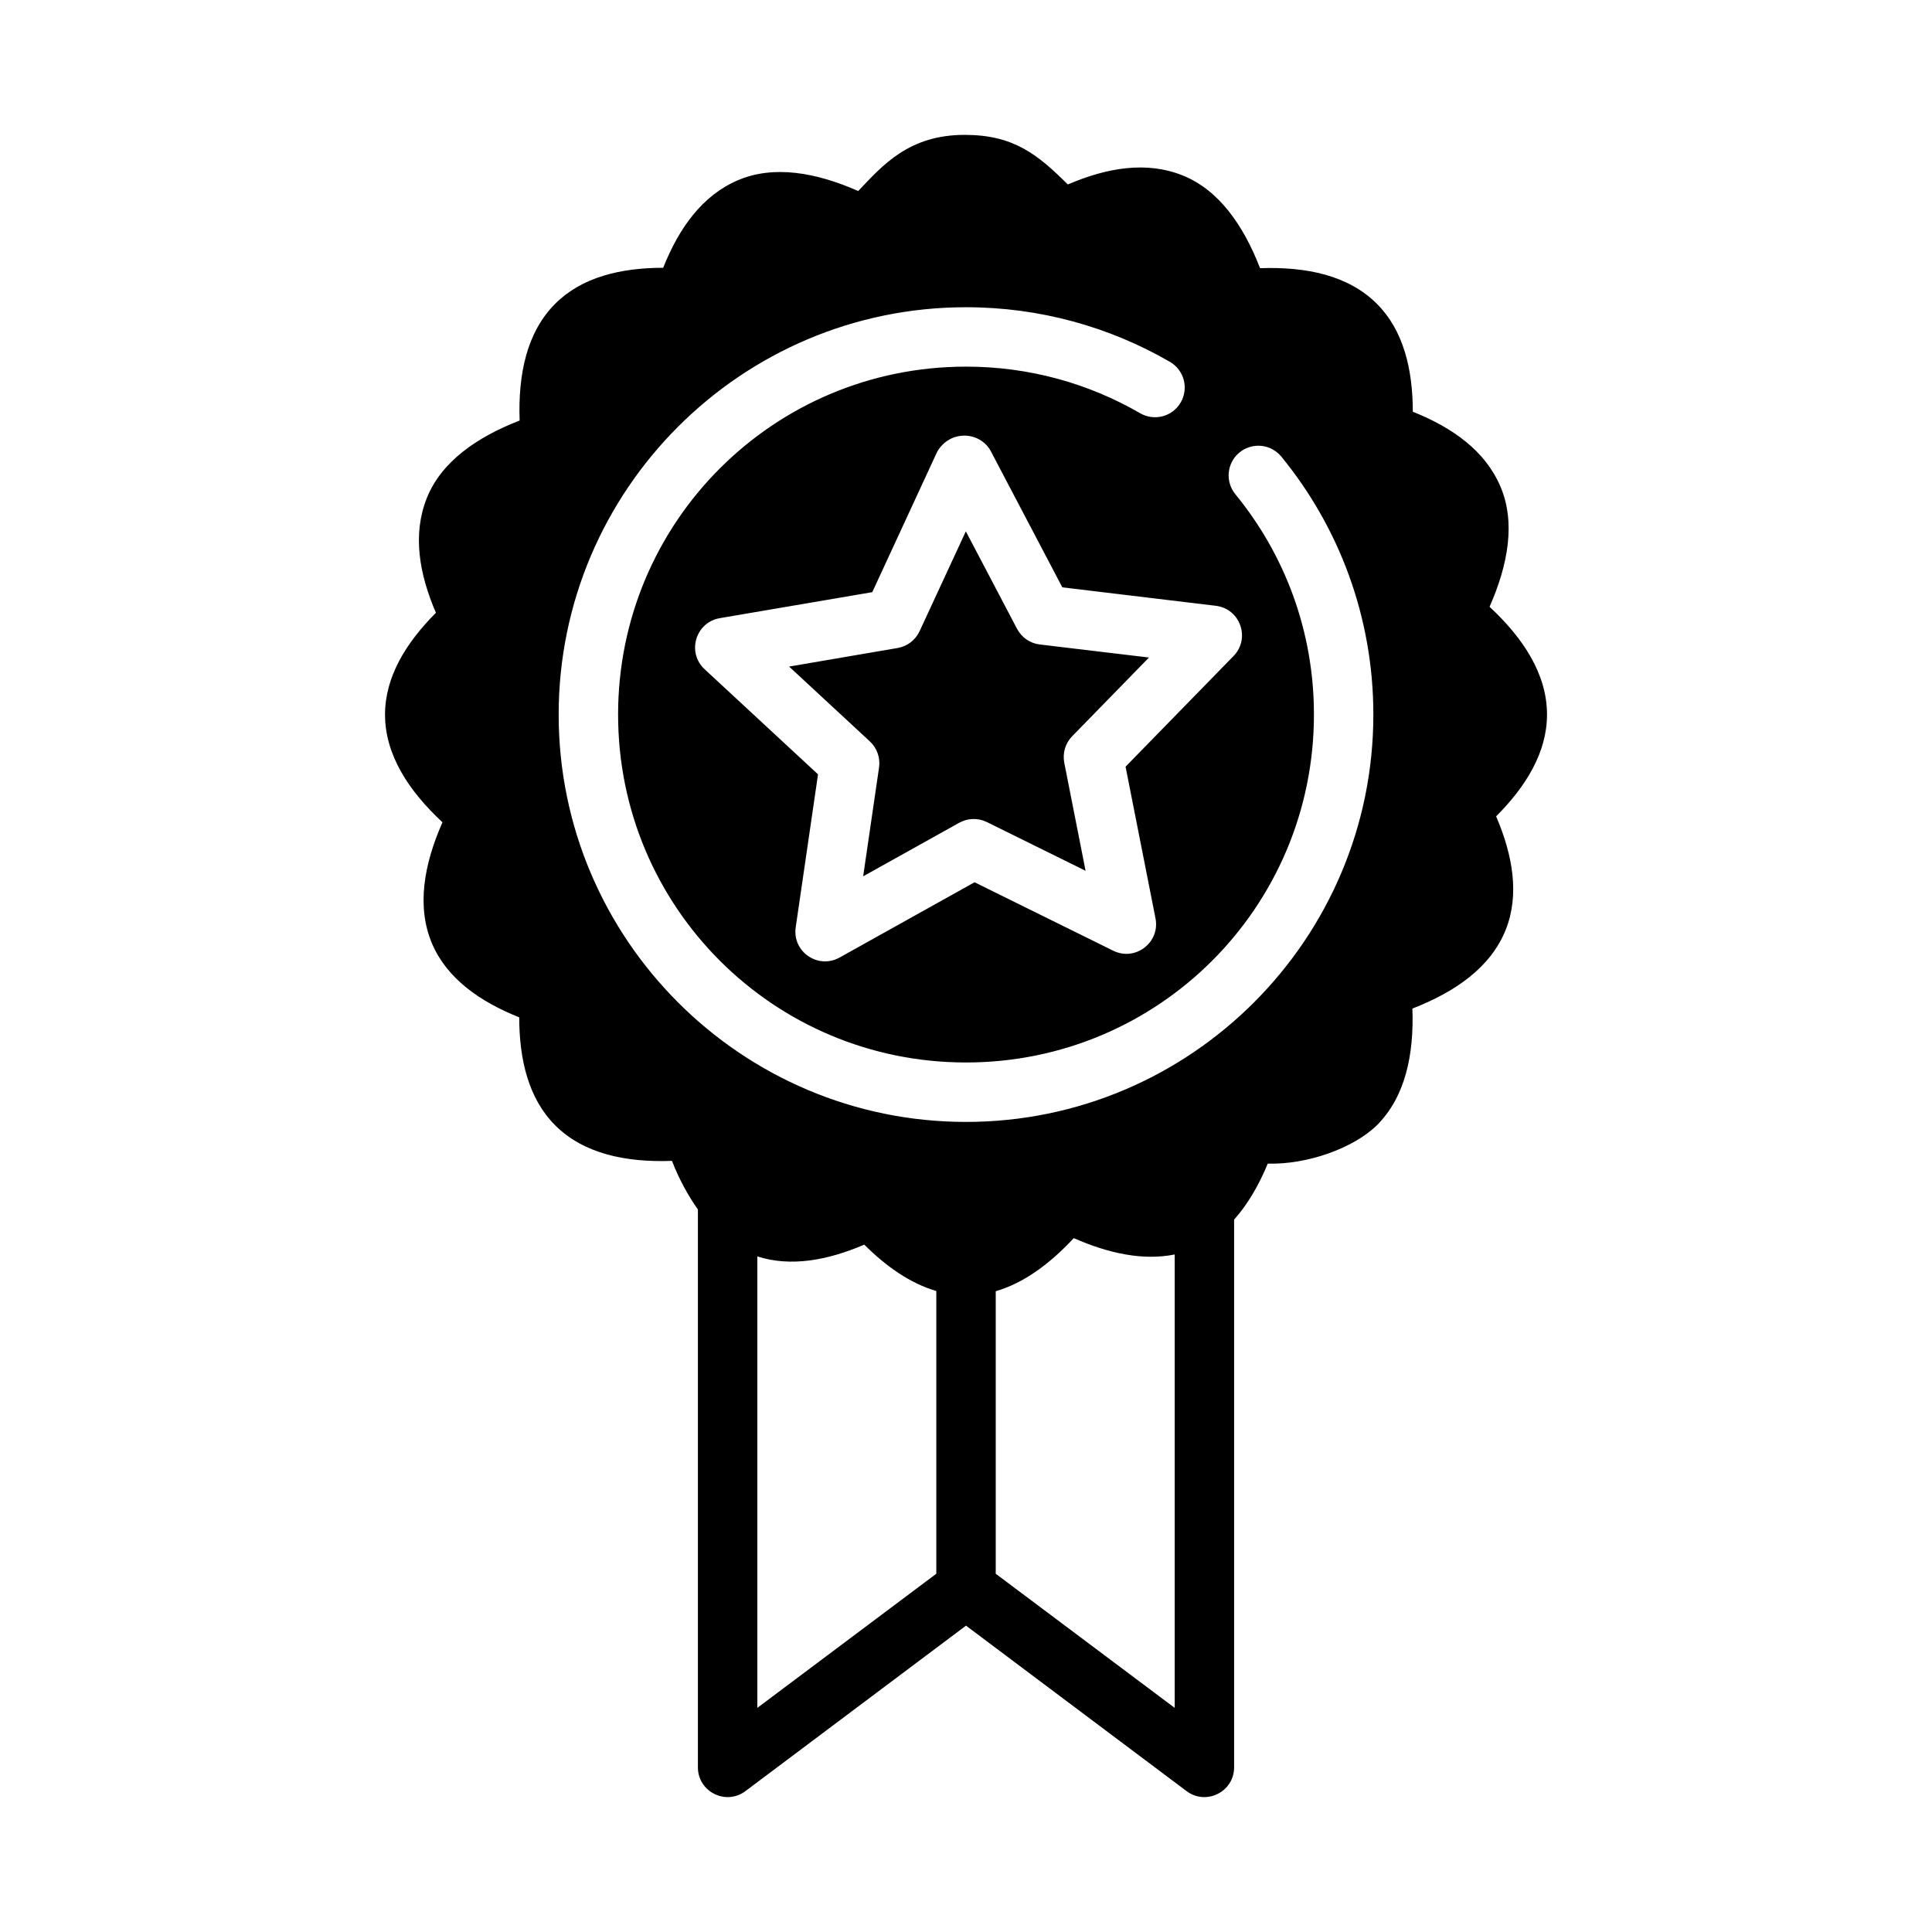 <?xml version="1.0" encoding="UTF-8"?>
<!-- Uploaded to: SVG Find, www.svgrepo.com, Generator: SVG Find Mixer Tools -->
<svg fill="#000000" width="800px" height="800px" version="1.1" viewBox="144 144 512 512" xmlns="http://www.w3.org/2000/svg">
 <path d="m399.68 179.74c-14.812 0-21.746 8.027-28.242 14.883-11.234-4.957-22.445-6.91-31.918-2.844s-15.582 12.691-19.773 23.188c-11.297 0.008-21.574 2.488-28.613 9.531-7.523 7.527-9.867 18.676-9.426 30.949-11.457 4.438-20.777 10.977-24.602 20.555-3.824 9.578-2.047 20.008 2.414 30.395-7.977 7.992-13.484 17.012-13.484 26.969-0.004 10.648 6.227 20.18 15.223 28.551-4.961 11.238-6.918 22.461-2.723 32.242 3.938 9.148 12.57 15.258 23.062 19.449 0.012 11.289 2.492 21.574 9.531 28.613 7.527 7.523 18.676 9.867 30.949 9.426 1.855 4.793 4.191 9.074 6.871 12.883v147.83c0 6.484 7.402 10.191 12.594 6.305l58.457-43.852 58.457 43.852c5.191 3.887 12.594 0.184 12.594-6.305v-145.15c3.652-4.09 6.578-9.172 8.918-14.836 10.355 0.285 22.547-3.988 28.906-10.148 7.527-7.531 9.871-18.672 9.426-30.949 11.457-4.438 20.773-10.98 24.723-20.863 3.691-9.254 1.918-19.688-2.535-30.074 7.977-7.992 13.484-17.012 13.484-26.969 0.004-10.648-6.223-20.195-15.223-28.566 4.961-11.238 6.93-22.445 2.859-31.918-4.066-9.473-12.707-15.582-23.199-19.773-0.008-11.297-2.488-21.574-9.531-28.613-7.527-7.523-18.676-9.867-30.949-9.426-4.438-11.457-10.977-20.777-20.555-24.602-9.578-3.82-20.008-2.043-30.395 2.414-7.992-7.973-14.406-13.145-27.289-13.145zm0.324 45.68c19.652 0 38.137 5.266 54.027 14.469 1.809 1.043 3.129 2.766 3.668 4.785 0.539 2.019 0.254 4.168-0.793 5.977-1.047 1.805-2.769 3.125-4.789 3.66s-4.168 0.246-5.973-0.801c-13.57-7.859-29.297-12.348-46.141-12.348-51.02 0-92.203 41.188-92.203 92.203 0 51.016 41.184 92.203 92.203 92.203s92.203-41.188 92.203-92.203c0-22.195-7.793-42.473-20.816-58.379l-0.004 0.004c-1.324-1.617-1.953-3.691-1.75-5.769 0.203-2.082 1.227-3.992 2.844-5.316 1.617-1.324 3.691-1.953 5.773-1.746 2.078 0.207 3.988 1.234 5.312 2.852 15.238 18.605 24.387 42.461 24.387 68.359 0 59.527-48.422 107.95-107.95 107.95s-107.95-48.422-107.95-107.95 48.422-107.95 107.95-107.95zm-0.398 34.023c2.738 0.016 5.418 1.414 6.871 3.938l19.051 36.27 40.684 4.891c6.469 0.785 9.238 8.648 4.688 13.316l-28.613 29.32 7.934 40.207c1.25 6.394-5.363 11.449-11.207 8.562l-36.746-18.141-35.777 19.957c-5.695 3.172-12.559-1.543-11.625-7.996l5.918-40.559-30.059-27.859c-4.781-4.434-2.398-12.426 4.027-13.531l40.406-6.887 17.203-37.207c1.703-2.949 4.504-4.293 7.242-4.273zm0.352 25.367-12.254 26.461c-1.09 2.348-3.273 4.027-5.828 4.457l-28.75 4.922 21.387 19.82c1.902 1.762 2.82 4.356 2.445 6.918l-4.211 28.844 25.461-14.191c2.262-1.262 5.012-1.336 7.332-0.184l26.152 12.914-5.644-28.613c-0.504-2.539 0.27-5.172 2.074-7.027l20.371-20.879-28.965-3.461c-2.57-0.312-4.809-1.875-6.012-4.168zm28.598 187.3c9.195 4.059 18.359 6.027 26.754 4.336v120.16l-47.43-35.547v-74.875c7.531-2.184 14.426-7.352 20.68-14.066zm-55.52 1.723c5.828 5.816 12.211 10.289 19.098 12.301v74.922l-47.434 35.547v-119.64c8.816 2.84 18.586 1.062 28.336-3.121z"/>
</svg>